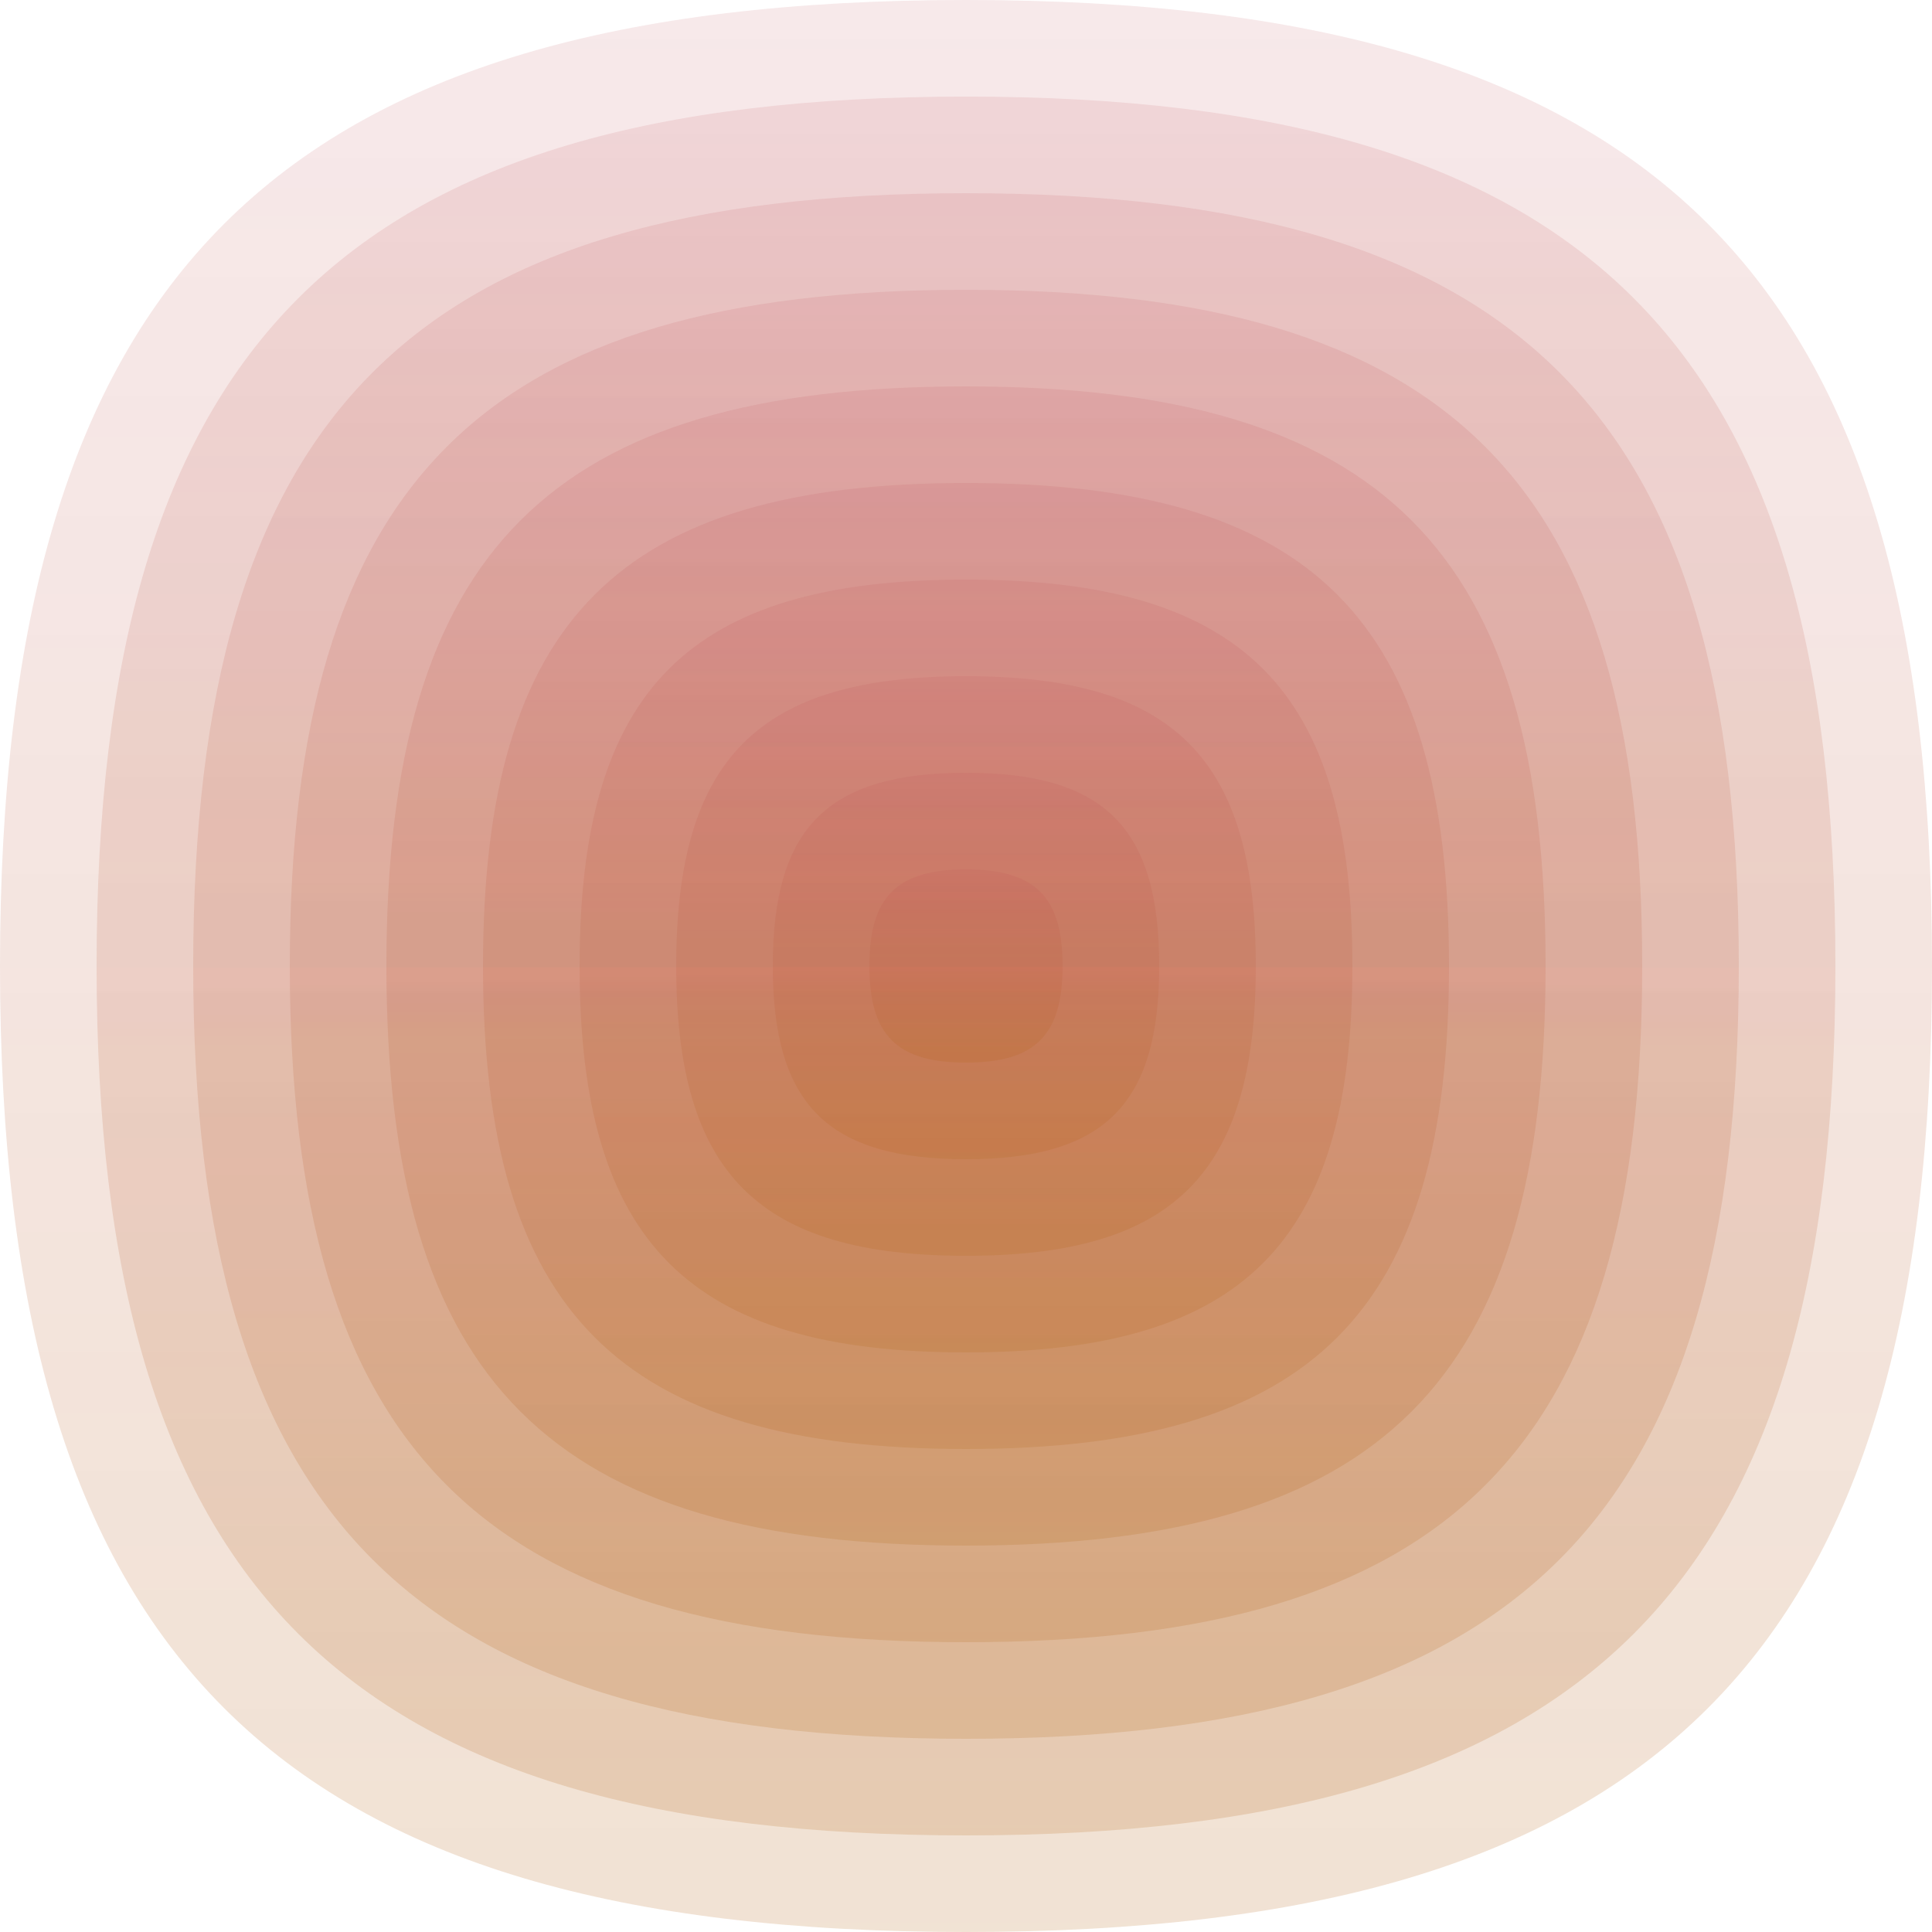 <svg xmlns="http://www.w3.org/2000/svg" width="1200" height="1200" viewBox="0 0 1200 1200"><defs ><linearGradient id="p0" x2="0" y2="1" ><stop stop-color="rgba(190,70,80,0.122)" offset="0" /><stop stop-color="rgba(180,100,20,0.186)" offset="1" /></linearGradient><linearGradient id="p1" x2="0" y2="1" ><stop stop-color="rgba(100,0,80,0.179)" offset="0" /><stop stop-color="rgba(110,120,30,0.192)" offset="1" /></linearGradient><linearGradient id="p2" x2="0" y2="1" ><stop stop-color="rgba(80,120,120,0.81)" offset="0" /><stop stop-color="rgba(240,50,90,0.96)" offset="1" /></linearGradient><linearGradient id="p3" x2="0" y2="1" ><stop stop-color="rgba(180,120,150,0.224)" offset="0" /><stop stop-color="rgba(40,120,150,0.27)" offset="1" /></linearGradient><linearGradient id="p4" x2="0" y2="1" ><stop stop-color="rgba(10,80,130,0.24)" offset="0" /><stop stop-color="rgba(30,0,100,0.237)" offset="1" /></linearGradient><linearGradient id="p5" x2="0" y2="1" ><stop stop-color="rgba(60,110,130,0.223)" offset="0" /><stop stop-color="rgba(220,60,20,0.151)" offset="1" /></linearGradient><linearGradient id="p6" x2="0" y2="1" ><stop stop-color="rgba(130,10,60,0.182)" offset="0" /><stop stop-color="rgba(120,60,50,0.133)" offset="1" /></linearGradient><linearGradient id="p7" x2="0" y2="1" ><stop stop-color="rgba(160,80,10,0.112)" offset="0" /><stop stop-color="rgba(0,0,50,0.227)" offset="1" /></linearGradient><linearGradient id="p8" x2="0" y2="1" ><stop stop-color="rgba(80,30,100,0.81)" offset="0" /><stop stop-color="rgba(0,110,10,0.115)" offset="1" /></linearGradient><linearGradient id="p9" x2="0" y2="1" ><stop stop-color="rgba(10,0,140,0.10)" offset="0" /><stop stop-color="rgba(90,90,90,0.207)" offset="1" /></linearGradient></defs><path fill="url(&quot;#p0&quot;)" d="M0,600 C0,171 171,0 600,0 S1200,171 1200,600 1029,1200 600,1200 0,1029 0,600 " /><svg x="0" y="0" ><g ><animateTransform attributeName="transform" type="rotate" from="0 600 600" to="-360 600 600" dur="60s" repeatCount="indefinite"/><path fill="url(&quot;#p0&quot;)" d="M60,600 C60,214 214,60 600,60 S1140,214 1140,600 986,1140 600,1140 60,986 60,600 " /><svg x="60" y="60" ><g ><animateTransform attributeName="transform" type="rotate" from="0 540 540" to="-360 540 540" dur="16s" repeatCount="indefinite"/><path fill="url(&quot;#p0&quot;)" d="M60,540 C60,197 197,60 540,60 S1020,197 1020,540 883,1020 540,1020 60,883 60,540 " /><svg x="60" y="60" ><g ><animateTransform attributeName="transform" type="rotate" from="0 480 480" to="-360 480 480" dur="18s" repeatCount="indefinite"/><path fill="url(&quot;#p0&quot;)" d="M60,480 C60,180 180,60 480,60 S900,180 900,480 780,900 480,900 60,780 60,480 " /><svg x="60" y="60" ><g ><animateTransform attributeName="transform" type="rotate" from="0 420 420" to="-360 420 420" dur="39s" repeatCount="indefinite"/><path fill="url(&quot;#p0&quot;)" d="M60,420 C60,162 162,60 420,60 S780,162 780,420 678,780 420,780 60,678 60,420 " /><svg x="60" y="60" ><g ><animateTransform attributeName="transform" type="rotate" from="0 360 360" to="-360 360 360" dur="54s" repeatCount="indefinite"/><path fill="url(&quot;#p0&quot;)" d="M60,360 C60,145 145,60 360,60 S660,145 660,360 575,660 360,660 60,575 60,360 " /><svg x="60" y="60" ><g ><animateTransform attributeName="transform" type="rotate" from="0 300 300" to="360 300 300" dur="65s" repeatCount="indefinite"/><path fill="url(&quot;#p0&quot;)" d="M60,300 C60,128 128,60 300,60 S540,128 540,300 472,540 300,540 60,472 60,300 " /><svg x="60" y="60" ><g ><animateTransform attributeName="transform" type="rotate" from="0 240 240" to="360 240 240" dur="57s" repeatCount="indefinite"/><path fill="url(&quot;#p0&quot;)" d="M60,240 C60,111 111,60 240,60 S420,111 420,240 369,420 240,420 60,369 60,240 " /><svg x="60" y="60" ><g ><animateTransform attributeName="transform" type="rotate" from="0 180 180" to="360 180 180" dur="65s" repeatCount="indefinite"/><path fill="url(&quot;#p0&quot;)" d="M60,180 C60,94 94,60 180,60 S300,94 300,180 266,300 180,300 60,266 60,180 " /><svg x="60" y="60" ><g ><animateTransform attributeName="transform" type="rotate" from="0 120 120" to="360 120 120" dur="62s" repeatCount="indefinite"/><path fill="url(&quot;#p0&quot;)" d="M60,120 C60,77 77,60 120,60 S180,77 180,120 163,180 120,180 60,163 60,120 " /><svg x="60" y="60" ><g ><animateTransform attributeName="transform" type="rotate" from="0 60 60" to="360 60 60" dur="45s" repeatCount="indefinite"/></g></svg></g></svg></g></svg></g></svg></g></svg></g></svg></g></svg></g></svg></g></svg></g></svg></svg>
